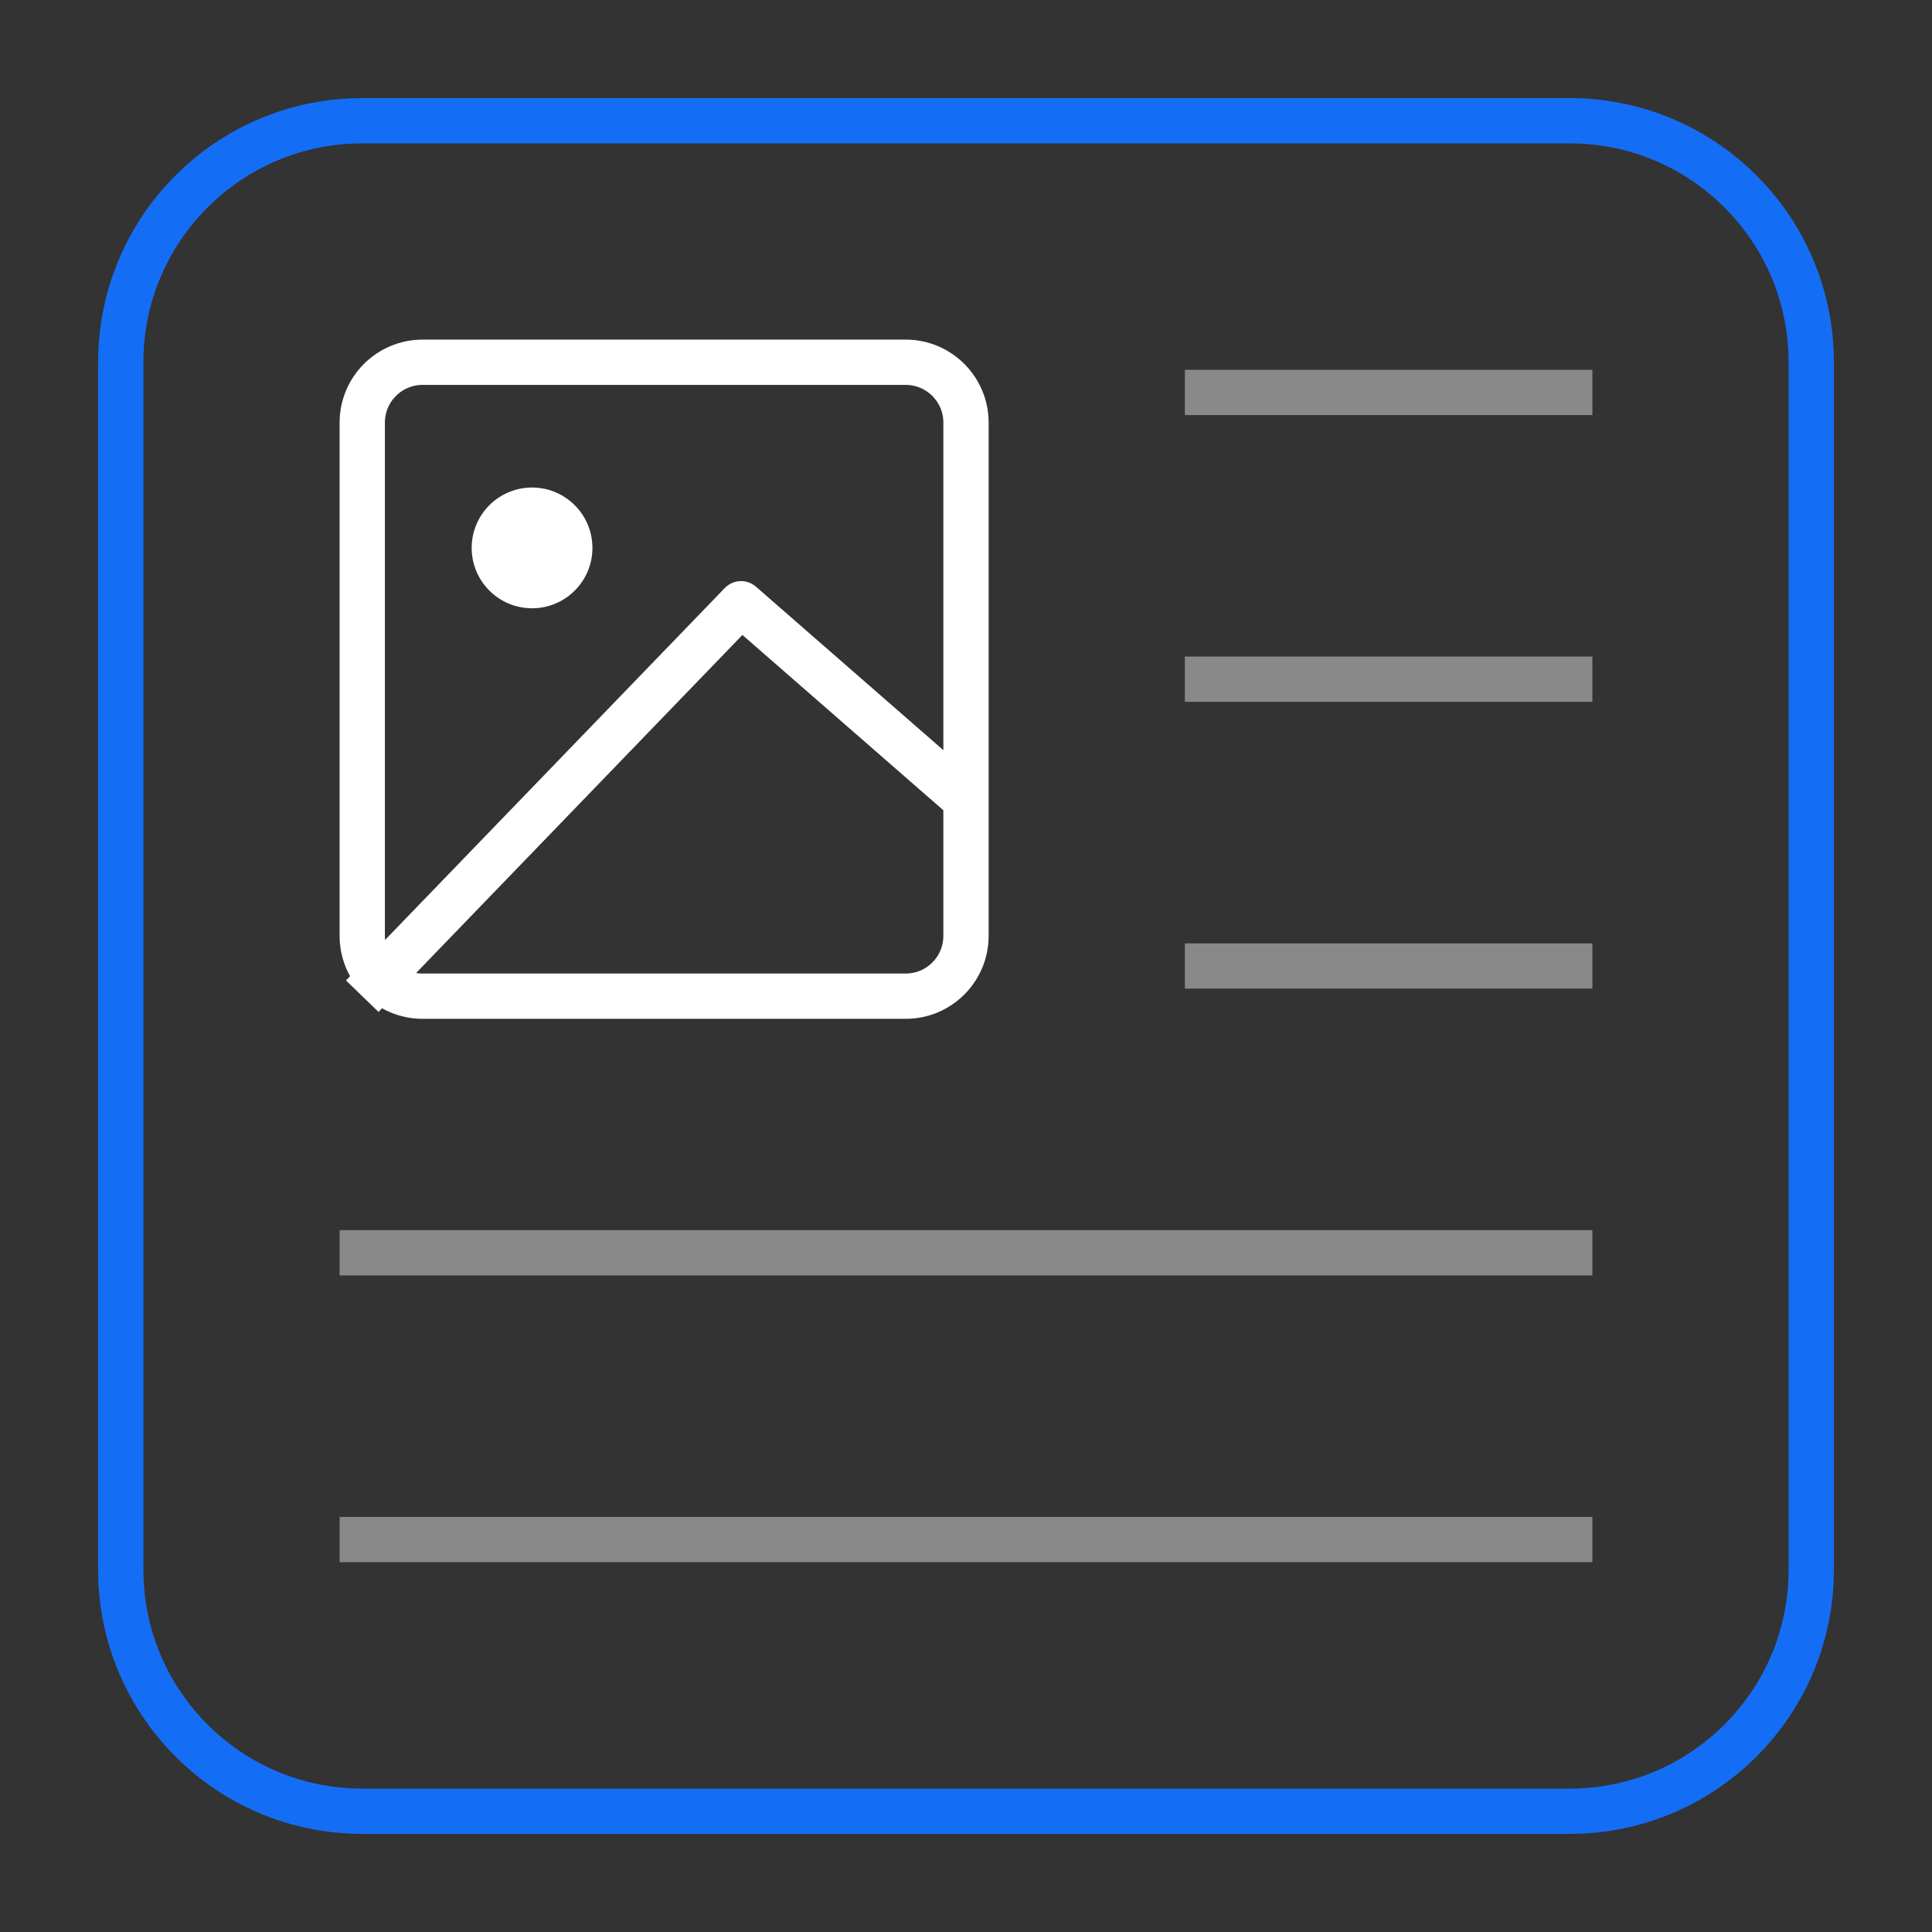<svg width="64" height="64" viewBox="0 0 64 64" fill="none" xmlns="http://www.w3.org/2000/svg">
<rect x="0" y="0" width="64" height="64" fill="#333333" stroke="none"/>
<path d="M40 13L52 13" stroke="#898989" stroke-width="1.5" stroke-linecap="square" stroke-linejoin="round"/>
<path d="M40 22.5L52 22.5" stroke="#898989" stroke-width="1.5" stroke-linecap="square" stroke-linejoin="round"/>
<path d="M12 41.5L52 41.5" stroke="#898989" stroke-width="1.5" stroke-linecap="square" stroke-linejoin="round"/>
<path d="M40 32L52 32" stroke="#898989" stroke-width="1.5" stroke-linecap="square" stroke-linejoin="round"/>
<path d="M12 51L52 51" stroke="#898989" stroke-width="1.5" stroke-linecap="square" stroke-linejoin="round"/>
<path d="M14 12C12.895 12 12 12.895 12 14L12 31C12 32.105 12.895 33 14 33L30 33C31.105 33 32 32.105 32 31L32 14C32 12.895 31.105 12 30 12L14 12Z" stroke="white" stroke-width="1.5" stroke-linejoin="round"/>
<path d="M12 33L24.549 20L32 26.5" stroke="white" stroke-width="1.5" stroke-linejoin="round"/>
<circle cx="17.625" cy="18.15" r="2" fill="white"/>
<path d="M12 60C7.582 60 4 56.418 4 52L4 12C4 7.582 7.582 4 12 4L52 4C56.418 4 60 7.582 60 12L60 52C60 56.418 56.418 60 52 60L12 60Z" stroke="#146EF5" stroke-width="1.5"/>
</svg>
